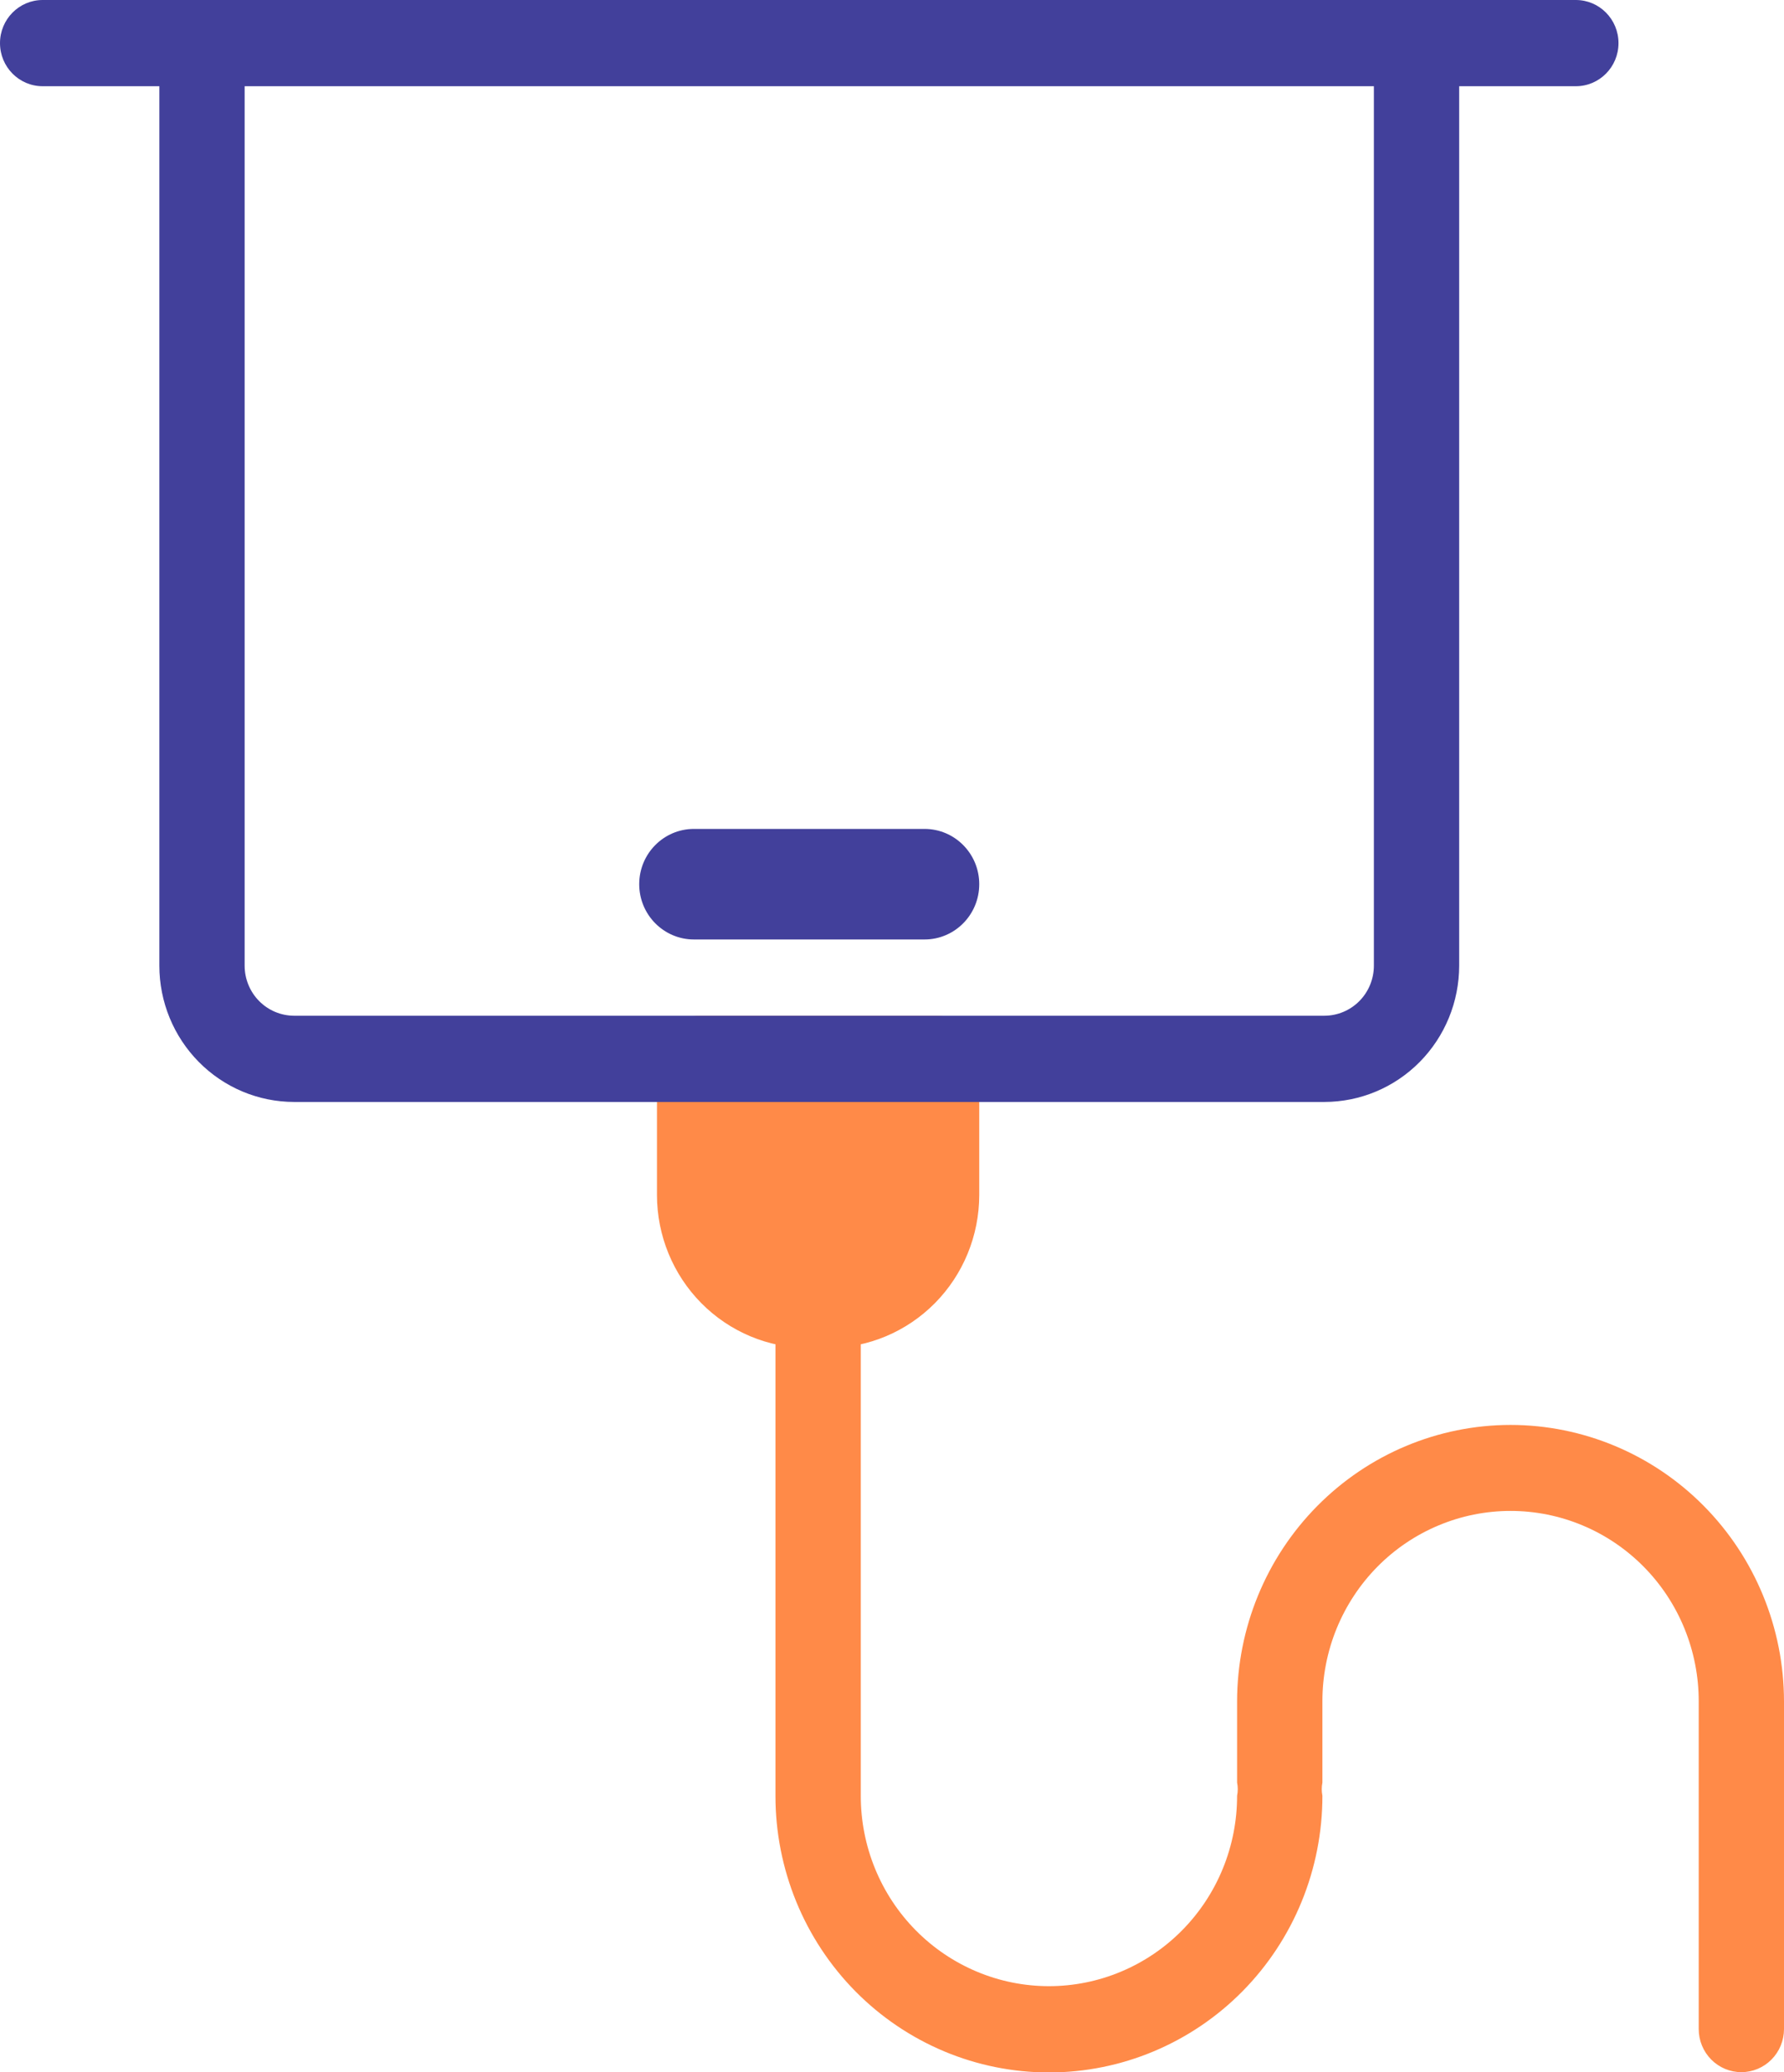 <svg width="62" height="72" viewBox="0 0 62 72" fill="none" xmlns="http://www.w3.org/2000/svg">
<g clip-path="url(#clip0_336_230)">
<path d="M52.497 49.511C49.977 49.513 47.562 50.526 45.78 52.327C43.998 54.128 42.996 56.569 42.993 59.116V61.938C43.024 62.089 43.024 62.244 42.993 62.395C42.994 63.263 42.826 64.124 42.498 64.926C42.17 65.729 41.688 66.459 41.081 67.073C40.474 67.688 39.752 68.175 38.958 68.508C38.164 68.841 37.313 69.012 36.454 69.012C35.595 69.012 34.744 68.841 33.95 68.508C33.156 68.175 32.435 67.688 31.827 67.073C31.22 66.459 30.738 65.729 30.41 64.926C30.082 64.124 29.914 63.263 29.915 62.395V45.339C29.915 44.942 29.759 44.561 29.481 44.28C29.203 43.999 28.826 43.841 28.433 43.841C28.039 43.841 27.662 43.999 27.384 44.28C27.106 44.561 26.95 44.942 26.95 45.339V62.395C26.949 63.657 27.194 64.907 27.671 66.073C28.148 67.24 28.848 68.3 29.73 69.193C30.613 70.086 31.661 70.794 32.815 71.278C33.968 71.761 35.205 72.01 36.454 72.01C37.703 72.01 38.94 71.761 40.093 71.278C41.247 70.794 42.295 70.086 43.178 69.193C44.06 68.3 44.76 67.24 45.237 66.073C45.714 64.907 45.959 63.657 45.958 62.395C45.928 62.244 45.928 62.089 45.958 61.938V59.116C45.957 58.247 46.125 57.387 46.453 56.584C46.782 55.781 47.263 55.052 47.87 54.437C48.477 53.823 49.199 53.335 49.993 53.003C50.786 52.67 51.637 52.499 52.497 52.499C53.356 52.499 54.207 52.67 55.001 53.003C55.795 53.335 56.516 53.823 57.123 54.437C57.731 55.052 58.212 55.781 58.54 56.584C58.868 57.387 59.037 58.247 59.036 59.116V70.502C59.036 70.899 59.192 71.28 59.47 71.561C59.748 71.842 60.125 72 60.518 72C60.911 72 61.288 71.842 61.566 71.561C61.844 71.28 62 70.899 62 70.502V59.116C61.998 56.569 60.995 54.128 59.214 52.327C57.432 50.526 55.017 49.513 52.497 49.511Z" fill="#FF8A48"/>
<path d="M32.132 28.802H24.116C23.066 28.802 22.215 29.662 22.215 30.722C22.215 31.783 23.066 32.643 24.116 32.643H32.132C33.181 32.643 34.032 31.783 34.032 30.722C34.032 29.662 33.181 28.802 32.132 28.802Z" fill="#42409B"/>
<path d="M32.55 35.295H24.315C24.12 35.295 23.927 35.334 23.747 35.409C23.568 35.484 23.404 35.594 23.267 35.734C23.129 35.873 23.02 36.038 22.945 36.22C22.871 36.401 22.832 36.596 22.832 36.793V41.526C22.834 42.934 23.388 44.284 24.373 45.28C25.358 46.275 26.694 46.836 28.087 46.837H28.778C30.171 46.836 31.506 46.275 32.491 45.28C33.476 44.284 34.03 42.934 34.032 41.526V36.793C34.032 36.596 33.994 36.401 33.919 36.22C33.845 36.038 33.736 35.873 33.598 35.734C33.46 35.594 33.297 35.484 33.117 35.409C32.937 35.334 32.744 35.295 32.55 35.295Z" fill="#FF8A48"/>
<path d="M46.027 38.289H10.221C8.979 38.288 7.789 37.789 6.911 36.901C6.033 36.014 5.539 34.811 5.538 33.556V0H8.502V33.556C8.503 34.016 8.684 34.458 9.006 34.783C9.328 35.109 9.765 35.292 10.221 35.293H46.027C46.483 35.292 46.92 35.109 47.242 34.784C47.565 34.458 47.746 34.016 47.747 33.556V0H50.711V33.556C50.71 34.811 50.216 36.014 49.338 36.901C48.46 37.789 47.269 38.288 46.027 38.289Z" fill="#42409B"/>
<path d="M54.766 0H1.482C0.664 0 0 0.671 0 1.498C0 2.326 0.664 2.996 1.482 2.996H54.766C55.585 2.996 56.248 2.326 56.248 1.498C56.248 0.671 55.585 0 54.766 0Z" fill="#42409B"/>
</g>
<defs>
<clipPath id="clip0_336_230">
<rect width="62" height="72" fill="white"/>
</clipPath>
</defs>
</svg>
